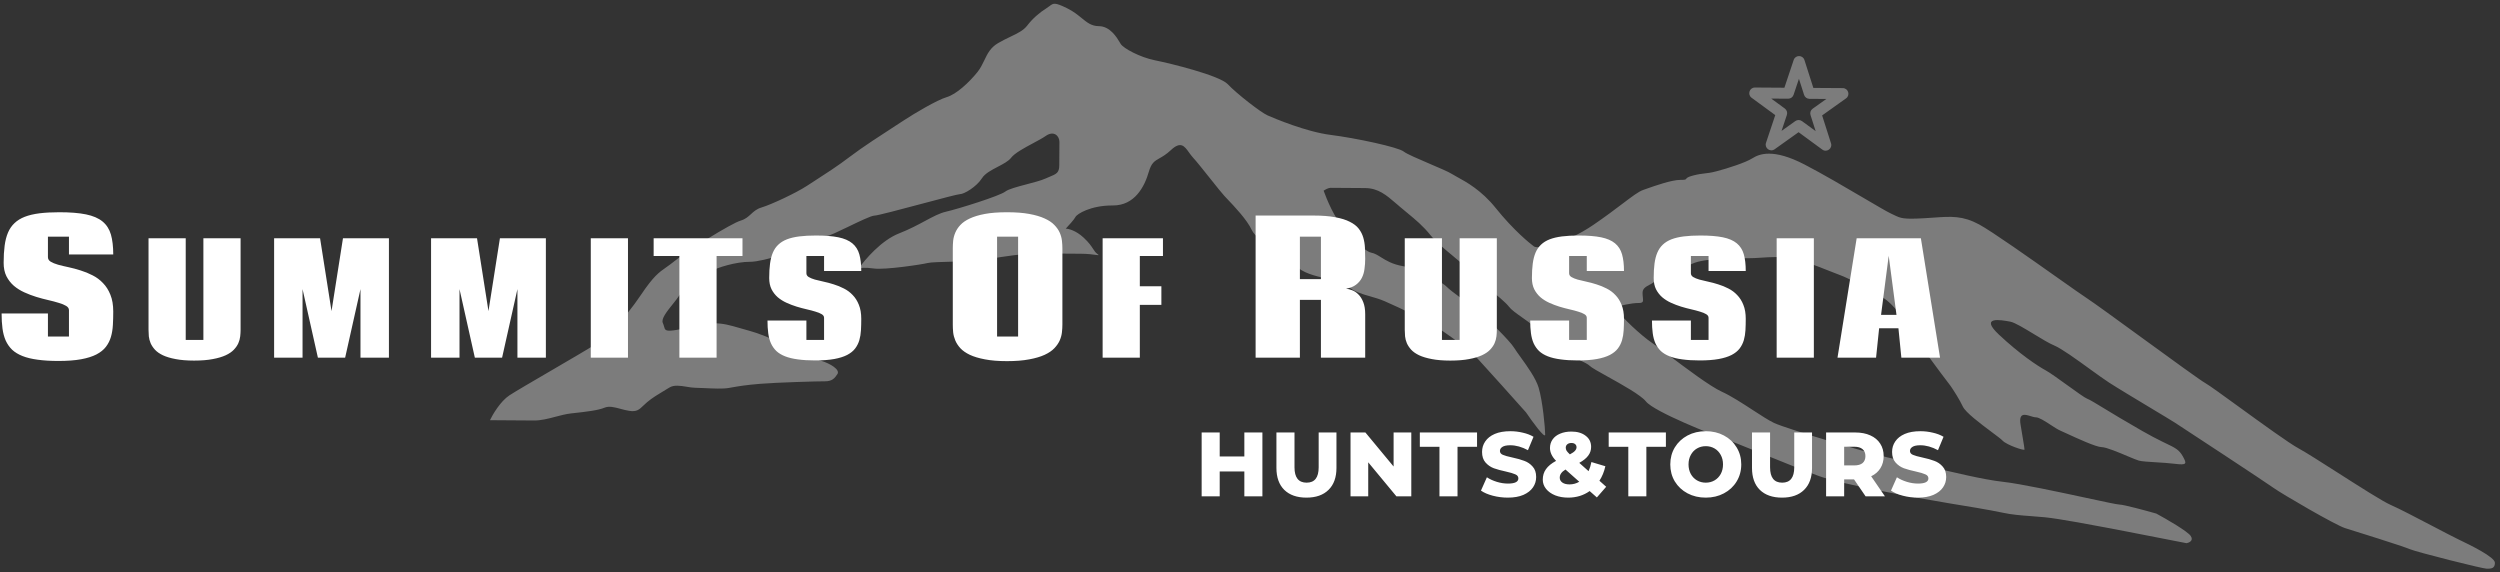<?xml version="1.0" encoding="UTF-8"?> <svg xmlns="http://www.w3.org/2000/svg" width="214" height="49" viewBox="0 0 214 49" fill="none"><rect x="0" y="0" width="214" height="49" fill="#333333" stroke="none"/> <g clip-path="url(#clip0)"> <path fill-rule="evenodd" clip-rule="evenodd" d="M41.94 35.968C42.179 35.467 42.847 34.34 43.605 33.842C44.079 33.531 45.677 32.598 47.276 31.666C48.874 30.733 50.472 29.801 50.946 29.49C51.894 28.867 53.437 27.369 54.866 25.24C55.938 23.644 56.405 23.317 57.021 22.885C57.227 22.741 57.449 22.585 57.716 22.367C58.783 21.494 62.573 19.13 63.4 18.884C63.813 18.761 64.051 18.543 64.288 18.324C64.525 18.106 64.763 17.887 65.176 17.764C66.004 17.518 68.133 16.526 69.08 15.904C69.287 15.768 69.517 15.62 69.763 15.462C70.643 14.895 71.734 14.193 72.753 13.414C73.796 12.616 75.521 11.501 76.654 10.768C76.937 10.585 77.183 10.425 77.373 10.301C78.321 9.678 80.215 8.559 81.042 8.313C81.87 8.067 82.938 7.068 83.651 6.193C83.924 5.858 84.093 5.505 84.258 5.16C84.524 4.604 84.778 4.074 85.437 3.69C85.804 3.476 86.157 3.306 86.481 3.15C87.098 2.854 87.611 2.607 87.923 2.197C88.399 1.572 88.992 1.073 89.584 0.7C89.687 0.635 89.769 0.573 89.84 0.52C90.179 0.265 90.285 0.185 91.353 0.711C91.884 0.973 92.256 1.276 92.583 1.543C93.052 1.926 93.43 2.234 94.055 2.238C95.031 2.245 95.601 3.205 95.868 3.654C95.892 3.694 95.913 3.729 95.932 3.76C96.165 4.139 97.575 4.903 98.871 5.163C100.166 5.423 104.405 6.457 105.108 7.217C105.81 7.976 107.922 9.625 108.51 9.88C109.098 10.136 111.802 11.285 113.923 11.551C116.044 11.817 119.695 12.596 120.164 12.976C120.418 13.181 121.427 13.612 122.393 14.025C123.216 14.376 124.009 14.714 124.279 14.89C124.393 14.964 124.546 15.047 124.731 15.148C125.499 15.566 126.807 16.278 128.033 17.807C129.554 19.704 130.961 20.845 131.313 21.099C131.665 21.352 134.027 20.865 136.397 19.246C137.432 18.539 138.242 17.926 138.885 17.439C139.712 16.813 140.263 16.396 140.662 16.257C140.734 16.232 140.814 16.204 140.903 16.172C141.696 15.892 143.11 15.393 143.852 15.398C144.273 15.401 144.296 15.368 144.342 15.303C144.386 15.241 144.452 15.148 144.916 15.028C145.389 14.905 145.654 14.876 145.92 14.846C146.185 14.816 146.451 14.787 146.923 14.664C147.868 14.419 149.405 13.926 149.997 13.553C150.589 13.18 151.772 12.684 154.475 14.086C156.034 14.894 157.982 16.039 159.511 16.937C160.633 17.597 161.528 18.123 161.876 18.285C161.962 18.325 162.04 18.362 162.11 18.396C162.721 18.691 162.909 18.782 164.703 18.681C164.994 18.665 165.263 18.646 165.517 18.628C167.028 18.522 168.01 18.453 169.418 19.215C170.516 19.811 173.755 22.1 176.139 23.784C177.326 24.623 178.301 25.311 178.692 25.565C179.227 25.913 181.23 27.371 183.315 28.889C185.799 30.698 188.403 32.593 188.785 32.8C189.078 32.959 190.255 33.813 191.635 34.814C193.586 36.23 195.941 37.939 196.768 38.387C197.374 38.715 198.697 39.56 200.101 40.457C201.963 41.646 203.967 42.927 204.637 43.218C205.353 43.529 206.938 44.357 208.308 45.074C209.189 45.535 209.981 45.949 210.396 46.149C211.454 46.659 213.569 47.679 213.566 48.182C213.563 48.685 213.21 48.682 212.855 48.68C212.502 48.678 206.85 47.257 206.262 47.001C205.674 46.746 201.557 45.461 200.732 45.204V45.204C199.907 44.947 195.326 42.275 194.623 41.768C193.918 41.26 186.756 36.559 186.169 36.178C185.925 36.02 185.118 35.535 184.171 34.966C182.834 34.162 181.219 33.192 180.53 32.745C180.118 32.477 179.53 32.052 178.902 31.598C177.745 30.759 176.445 29.819 175.835 29.57C175.419 29.4 174.772 29.007 174.119 28.61C173.299 28.111 172.468 27.606 172.075 27.533L172.042 27.527C171.309 27.391 169.393 27.037 171.123 28.658C172.882 30.305 174.408 31.321 175.113 31.703C175.466 31.894 176.258 32.465 177.006 33.005C177.754 33.544 178.459 34.052 178.635 34.116C178.865 34.199 179.444 34.553 180.179 35C180.571 35.239 181.005 35.504 181.453 35.769C182.747 36.532 184.038 37.296 185.096 37.806C185.182 37.847 185.263 37.886 185.34 37.923C186.211 38.34 186.536 38.495 186.856 39.075C187.206 39.706 187.206 39.832 186.146 39.699C185.665 39.639 185.088 39.604 184.557 39.572C183.915 39.533 183.339 39.498 183.081 39.427C182.917 39.382 182.554 39.23 182.126 39.05C181.324 38.712 180.29 38.276 179.904 38.274C179.429 38.271 177.809 37.524 176.891 37.101C176.67 36.999 176.489 36.917 176.375 36.867C176.144 36.767 175.841 36.568 175.528 36.364C175.047 36.05 174.546 35.723 174.26 35.721C174.143 35.721 173.99 35.673 173.83 35.623C173.343 35.472 172.789 35.3 172.959 36.341C173.026 36.747 173.082 37.087 173.129 37.37C173.243 38.052 173.299 38.392 173.299 38.481C173.298 38.607 171.769 38.094 171.417 37.714C171.302 37.59 170.936 37.317 170.483 36.978C169.552 36.281 168.251 35.309 168.017 34.799C167.737 34.194 167.201 33.369 166.967 33.032C166.031 31.81 164.091 29.215 163.812 28.609C163.463 27.852 162.06 25.957 161.122 25.448C160.875 25.314 160.581 25.147 160.263 24.965C159.361 24.45 158.26 23.821 157.477 23.537C157.199 23.436 156.881 23.309 156.537 23.171C155.57 22.785 154.402 22.319 153.36 22.126C152.396 21.948 151.541 22.005 150.758 22.057C150.392 22.081 150.042 22.104 149.704 22.102C148.643 22.095 145.93 22.077 144.866 22.573C144.479 22.753 144.014 22.916 143.562 23.074C142.771 23.352 142.018 23.616 141.79 23.935C141.643 24.142 141.415 24.263 141.198 24.377C140.891 24.54 140.606 24.69 140.603 25.059C140.602 25.222 140.617 25.36 140.63 25.475C140.665 25.802 140.68 25.94 140.244 25.937C139.654 25.933 138.591 26.177 138.355 26.301C138.248 26.358 138.261 26.363 138.319 26.387C138.389 26.416 138.525 26.473 138.588 26.68C138.703 27.058 140.461 28.705 141.4 29.34C141.675 29.526 142.181 29.907 142.795 30.37C144.278 31.487 146.389 33.078 147.387 33.53C148.171 33.885 149.136 34.513 150.021 35.088C150.726 35.548 151.381 35.974 151.85 36.2C152.908 36.71 161.147 39.154 162.207 39.288C162.61 39.338 163.671 39.591 164.971 39.901C167.096 40.409 169.857 41.069 171.394 41.235C172.931 41.402 176.239 42.114 178.638 42.63C180.1 42.945 181.225 43.187 181.405 43.188C181.781 43.191 183.681 43.706 184.584 43.964C185.446 44.431 187.239 45.466 187.519 45.87C187.8 46.274 187.397 46.456 187.161 46.496C185.394 46.149 181.72 45.429 181.155 45.325C181.055 45.306 180.891 45.275 180.677 45.234C179.373 44.987 176.244 44.394 175.029 44.277C174.611 44.238 174.226 44.209 173.859 44.181C172.979 44.116 172.206 44.059 171.375 43.876C170.433 43.668 167.999 43.266 166.9 43.091C163.994 42.611 157.688 41.47 155.712 40.753C154.381 40.27 152.369 39.455 150.667 38.764C149.208 38.173 147.976 37.674 147.596 37.555C146.772 37.298 141.597 35.252 140.895 34.366C140.459 33.817 138.844 32.92 137.597 32.228C136.837 31.806 136.213 31.46 136.08 31.316C135.959 31.186 135.6 31.008 135.138 30.78C134.261 30.347 133.013 29.73 132.323 28.902C131.725 28.184 130.936 27.627 130.28 27.163C129.78 26.811 129.358 26.513 129.156 26.24C128.922 25.924 128.16 25.29 127.398 24.656C126.636 24.023 125.873 23.389 125.64 23.073C125.424 22.781 124.908 22.354 124.334 21.878C123.664 21.324 122.916 20.704 122.475 20.159C121.803 19.329 121.209 18.839 120.434 18.2C120.265 18.059 120.086 17.912 119.897 17.753C119.767 17.644 119.644 17.538 119.524 17.434C118.66 16.691 117.98 16.105 116.841 16.098L113.893 16.078C113.704 16.077 113.42 16.242 113.302 16.325C113.572 17.082 114.276 18.746 114.933 19.354C115.206 19.608 115.492 19.931 115.778 20.254C116.351 20.901 116.923 21.547 117.394 21.634C117.677 21.687 117.922 21.84 118.212 22.021C118.646 22.292 119.181 22.627 120.099 22.784C121.63 23.046 123.509 24.19 123.861 24.57C124.142 24.874 125.777 26.05 126.559 26.6C127.419 27.402 129.231 29.158 129.604 29.764C129.74 29.984 129.945 30.269 130.177 30.59C130.741 31.372 131.459 32.369 131.704 33.173C132.051 34.307 132.271 36.698 132.267 37.201C132.264 37.603 131.174 36.104 130.629 35.304C129.575 34.123 127.281 31.559 126.532 30.75C125.767 29.922 124.451 29.008 123.611 28.424C123.423 28.293 123.258 28.179 123.129 28.086C122.425 27.578 119.721 26.303 118.546 25.792C118.106 25.601 117.682 25.48 117.275 25.364C116.593 25.17 115.957 24.989 115.37 24.513C114.959 24.18 114.253 24.014 113.502 23.837C112.536 23.609 111.493 23.363 110.9 22.723C110.432 22.217 109.731 21.759 109.056 21.318C108.21 20.766 107.405 20.24 107.147 19.68C106.747 18.812 105.652 17.661 105.055 17.034C104.958 16.931 104.874 16.843 104.808 16.772C104.587 16.533 104.105 15.928 103.597 15.289C103.028 14.575 102.426 13.818 102.117 13.484C101.991 13.348 101.882 13.194 101.776 13.047C101.394 12.51 101.073 12.059 100.235 12.843C99.829 13.223 99.509 13.403 99.249 13.55C98.825 13.789 98.56 13.939 98.335 14.716C97.973 15.972 97.137 17.601 95.25 17.588C93.363 17.575 92.179 18.322 92.059 18.573C91.964 18.773 91.465 19.323 91.227 19.573C91.463 19.575 92.099 19.73 92.755 20.338C93.222 20.77 93.422 21.079 93.573 21.311C93.688 21.487 93.773 21.619 93.925 21.729C94.108 21.861 94.069 21.855 93.806 21.819C93.564 21.785 93.132 21.724 92.51 21.72L88.736 21.694C87.687 21.687 85.987 21.953 84.793 22.139C84.377 22.204 84.023 22.259 83.779 22.29C83.326 22.347 82.411 22.372 81.53 22.397C80.575 22.423 79.66 22.448 79.414 22.512C78.942 22.635 75.754 23.116 74.812 22.984C74.058 22.879 73.633 22.935 73.515 22.976C74.031 22.225 75.441 20.574 76.955 19.981C77.86 19.626 78.576 19.241 79.193 18.909C79.867 18.547 80.422 18.249 80.977 18.121C82.04 17.877 85.585 16.769 86.059 16.395C86.325 16.185 87.108 15.979 87.891 15.773C88.507 15.611 89.122 15.45 89.487 15.286C89.623 15.225 89.747 15.174 89.858 15.127C90.422 14.894 90.669 14.792 90.674 14.162L90.687 12.15C90.69 11.647 90.222 11.141 89.511 11.639C89.255 11.819 88.862 12.03 88.44 12.255C87.691 12.657 86.855 13.105 86.55 13.506C86.329 13.796 85.88 14.031 85.415 14.274C84.877 14.555 84.317 14.847 84.062 15.25C83.585 16.001 82.52 16.623 82.166 16.62C82.002 16.619 80.514 17.015 78.92 17.44C77.078 17.931 75.095 18.459 74.842 18.458C74.589 18.456 73.554 18.954 72.593 19.418C71.761 19.818 70.985 20.192 70.821 20.191C70.559 20.189 69.974 20.529 69.495 20.806C69.326 20.904 69.17 20.995 69.046 21.06C68.573 21.308 65.381 22.418 64.202 22.41C63.023 22.403 61.368 22.895 60.776 23.268C60.697 23.318 60.6 23.377 60.491 23.444C59.789 23.873 58.581 24.612 58.168 25.262C58.021 25.494 57.807 25.761 57.587 26.035C57.095 26.648 56.576 27.293 56.737 27.642C56.793 27.762 56.821 27.868 56.846 27.958C56.923 28.245 56.957 28.368 57.676 28.277C58.042 28.231 58.478 28.129 58.937 28.021C59.665 27.851 60.45 27.667 61.1 27.671C61.929 27.677 62.469 27.834 63.339 28.086C63.583 28.157 63.853 28.236 64.162 28.32C65.575 28.707 67.691 29.727 68.043 29.981C68.395 30.235 69.454 30.619 70.278 30.876C71.101 31.133 71.924 31.642 71.685 32.018C71.447 32.393 71.209 32.643 70.62 32.639C70.03 32.635 66.491 32.737 65.076 32.854C63.837 32.955 63.23 33.061 62.623 33.167C62.536 33.182 62.449 33.197 62.361 33.213C61.867 33.297 61.03 33.257 60.328 33.223C60.024 33.209 59.745 33.195 59.53 33.194C59.299 33.192 59.042 33.15 58.781 33.107C58.244 33.019 57.688 32.928 57.29 33.179C57.132 33.278 56.966 33.377 56.796 33.479C56.328 33.759 55.83 34.057 55.395 34.424C55.265 34.533 55.157 34.636 55.06 34.73C54.715 35.063 54.5 35.27 53.857 35.168C53.592 35.126 53.34 35.058 53.1 34.993C52.591 34.856 52.137 34.734 51.736 34.902C51.184 35.133 50.118 35.251 49.115 35.362C49.044 35.37 48.972 35.378 48.902 35.386C48.447 35.437 47.991 35.557 47.535 35.677C46.928 35.837 46.32 35.998 45.714 35.994L41.94 35.968ZM154.46 5.137C154.318 4.691 153.688 4.687 153.54 5.131L152.745 7.509L150.225 7.492C149.755 7.489 149.557 8.089 149.935 8.367L151.962 9.853L151.169 12.229C151.02 12.674 151.527 13.049 151.909 12.777L153.959 11.316L155.988 12.804C156.367 13.081 156.879 12.713 156.735 12.266L155.974 9.88L158.021 8.421C158.404 8.148 158.213 7.546 157.743 7.542L155.223 7.526L154.46 5.137ZM153.53 8.118L153.989 6.743L154.43 8.124C154.493 8.323 154.678 8.459 154.888 8.461L156.337 8.47L155.161 9.308C154.99 9.43 154.917 9.649 154.981 9.85L155.42 11.225L154.249 10.367C154.08 10.243 153.851 10.242 153.681 10.363L152.499 11.206L152.956 9.836C153.023 9.637 152.953 9.417 152.783 9.292L151.619 8.439L153.068 8.448C153.277 8.45 153.464 8.316 153.53 8.118Z" fill="#7C7C7C"></path> <path d="M4.103 22.012C4.103 22.175 4.182 22.305 4.34 22.401C4.502 22.498 4.713 22.584 4.973 22.66C5.237 22.732 5.537 22.803 5.873 22.874C6.208 22.945 6.549 23.037 6.895 23.148C7.246 23.255 7.589 23.395 7.924 23.568C8.26 23.736 8.557 23.957 8.817 24.232C9.081 24.501 9.292 24.834 9.45 25.231C9.613 25.627 9.694 26.105 9.694 26.665C9.694 27.067 9.684 27.45 9.663 27.816C9.643 28.183 9.587 28.523 9.496 28.838C9.404 29.149 9.262 29.431 9.068 29.685C8.875 29.939 8.603 30.158 8.252 30.341C7.907 30.519 7.469 30.656 6.94 30.753C6.412 30.849 5.766 30.898 5.003 30.898C4.327 30.898 3.735 30.862 3.226 30.791C2.723 30.725 2.29 30.621 1.929 30.478C1.568 30.336 1.271 30.155 1.037 29.937C0.808 29.713 0.625 29.451 0.488 29.151C0.356 28.851 0.264 28.508 0.213 28.122C0.162 27.735 0.137 27.305 0.137 26.832H4.103V28.808H5.903V26.55C5.903 26.403 5.822 26.281 5.659 26.184C5.501 26.087 5.29 26.001 5.026 25.925C4.767 25.843 4.469 25.765 4.134 25.688C3.798 25.612 3.455 25.521 3.104 25.414C2.758 25.307 2.418 25.177 2.082 25.025C1.746 24.872 1.446 24.684 1.182 24.46C0.923 24.232 0.712 23.96 0.549 23.644C0.391 23.324 0.312 22.943 0.312 22.5C0.312 21.951 0.34 21.463 0.396 21.036C0.452 20.604 0.549 20.227 0.686 19.907C0.823 19.587 1.009 19.317 1.243 19.099C1.477 18.875 1.769 18.694 2.12 18.557C2.476 18.42 2.896 18.321 3.379 18.259C3.867 18.199 4.434 18.168 5.079 18.168C6.005 18.168 6.765 18.229 7.36 18.351C7.96 18.473 8.433 18.677 8.779 18.961C9.124 19.246 9.363 19.62 9.496 20.082C9.628 20.545 9.694 21.112 9.694 21.783H5.903V20.258H4.103V22.012ZM15.898 29.097H17.41V20.397H20.594V28.239C20.594 28.41 20.583 28.593 20.562 28.79C20.541 28.986 20.487 29.183 20.402 29.379C20.316 29.571 20.188 29.757 20.017 29.936C19.846 30.116 19.614 30.274 19.319 30.411C19.024 30.547 18.657 30.656 18.217 30.737C17.777 30.823 17.243 30.866 16.615 30.866C15.996 30.866 15.469 30.823 15.033 30.737C14.597 30.656 14.234 30.547 13.944 30.411C13.658 30.274 13.431 30.116 13.265 29.936C13.102 29.757 12.978 29.571 12.893 29.379C12.812 29.183 12.761 28.986 12.739 28.79C12.722 28.593 12.714 28.41 12.714 28.239V20.397H15.898V29.097ZM29.544 30.616H27.212L25.898 24.747V30.616H23.464V20.397H27.398L28.378 26.631L29.358 20.397H33.292V30.616H30.857V24.747L29.544 30.616ZM42.979 30.616H40.647L39.334 24.747V30.616H36.899V20.397H40.833L41.813 26.631L42.793 20.397H46.727V30.616H44.292V24.747L42.979 30.616ZM53.755 20.397V30.616H50.571V20.397H53.755ZM63.557 20.397V21.915H61.34V30.616H58.156V21.915H55.952V20.397H63.557ZM69.028 23.389C69.028 23.525 69.094 23.634 69.227 23.715C69.364 23.797 69.541 23.869 69.759 23.933C69.981 23.993 70.233 24.053 70.515 24.113C70.796 24.172 71.083 24.249 71.373 24.343C71.668 24.433 71.956 24.55 72.238 24.696C72.52 24.837 72.77 25.022 72.988 25.253C73.21 25.479 73.387 25.759 73.519 26.092C73.656 26.425 73.724 26.827 73.724 27.297C73.724 27.634 73.716 27.957 73.699 28.264C73.682 28.572 73.635 28.858 73.558 29.123C73.481 29.383 73.361 29.62 73.199 29.834C73.037 30.047 72.808 30.231 72.514 30.385C72.223 30.534 71.856 30.65 71.412 30.731C70.967 30.812 70.425 30.853 69.784 30.853C69.216 30.853 68.719 30.823 68.291 30.763C67.869 30.707 67.506 30.62 67.202 30.5C66.899 30.381 66.649 30.229 66.453 30.045C66.26 29.857 66.107 29.637 65.992 29.386C65.88 29.134 65.803 28.845 65.761 28.521C65.718 28.196 65.697 27.835 65.697 27.438H69.028V29.097H70.54V27.201C70.54 27.077 70.472 26.974 70.335 26.893C70.203 26.812 70.026 26.739 69.803 26.675C69.586 26.607 69.336 26.541 69.054 26.477C68.772 26.413 68.484 26.336 68.189 26.246C67.899 26.156 67.612 26.047 67.331 25.919C67.049 25.791 66.797 25.633 66.575 25.445C66.357 25.253 66.179 25.025 66.043 24.76C65.91 24.491 65.844 24.17 65.844 23.799C65.844 23.337 65.868 22.927 65.915 22.569C65.962 22.206 66.043 21.89 66.158 21.62C66.273 21.351 66.429 21.125 66.626 20.941C66.822 20.753 67.068 20.602 67.362 20.486C67.662 20.371 68.014 20.288 68.42 20.237C68.83 20.185 69.306 20.16 69.848 20.16C70.626 20.16 71.264 20.211 71.764 20.313C72.268 20.416 72.665 20.587 72.956 20.826C73.246 21.065 73.447 21.379 73.558 21.768C73.669 22.157 73.724 22.633 73.724 23.197H70.54V21.915H69.028V23.389ZM85.35 28.808H87.15V20.258H85.35V28.808ZM86.197 30.913C85.459 30.913 84.831 30.862 84.313 30.761C83.794 30.664 83.362 30.534 83.016 30.372C82.675 30.209 82.406 30.021 82.207 29.807C82.014 29.593 81.869 29.372 81.773 29.143C81.676 28.91 81.615 28.676 81.59 28.442C81.569 28.208 81.559 27.989 81.559 27.786V21.257C81.559 21.054 81.569 20.837 81.59 20.609C81.615 20.375 81.676 20.143 81.773 19.915C81.869 19.686 82.014 19.467 82.207 19.259C82.406 19.045 82.675 18.86 83.016 18.702C83.362 18.539 83.791 18.41 84.305 18.313C84.823 18.216 85.454 18.168 86.197 18.168C86.944 18.168 87.58 18.216 88.103 18.313C88.632 18.41 89.072 18.539 89.423 18.702C89.774 18.86 90.051 19.045 90.254 19.259C90.457 19.467 90.61 19.686 90.712 19.915C90.814 20.143 90.877 20.375 90.902 20.609C90.928 20.837 90.941 21.054 90.941 21.257V27.786C90.941 27.989 90.928 28.208 90.902 28.442C90.877 28.676 90.814 28.91 90.712 29.143C90.61 29.372 90.457 29.593 90.254 29.807C90.051 30.021 89.774 30.209 89.423 30.372C89.072 30.534 88.632 30.664 88.103 30.761C87.58 30.862 86.944 30.913 86.197 30.913ZM99.549 20.397V21.915H97.569V24.503H99.414V26.099H97.569V30.616H94.385V20.397H99.549ZM113.071 25.666H111.271V30.616H107.48V18.45H112.43C113.167 18.45 113.788 18.498 114.291 18.595C114.799 18.687 115.217 18.816 115.542 18.984C115.872 19.147 116.127 19.343 116.305 19.572C116.483 19.8 116.612 20.052 116.694 20.327C116.775 20.601 116.823 20.893 116.839 21.204C116.854 21.514 116.861 21.829 116.861 22.149C116.861 22.449 116.841 22.742 116.8 23.026C116.765 23.306 116.689 23.561 116.572 23.789C116.455 24.018 116.287 24.214 116.068 24.377C115.855 24.539 115.572 24.651 115.222 24.712C115.384 24.727 115.56 24.773 115.748 24.849C115.941 24.921 116.119 25.04 116.282 25.208C116.45 25.371 116.587 25.589 116.694 25.864C116.805 26.138 116.861 26.484 116.861 26.901V30.616H113.071V25.666ZM111.271 23.896H113.071V20.258H111.271V23.896ZM123.431 29.097H124.944V20.397H128.128V28.239C128.128 28.41 128.117 28.593 128.096 28.79C128.074 28.986 128.021 29.183 127.935 29.379C127.85 29.571 127.722 29.757 127.551 29.936C127.38 30.116 127.147 30.274 126.853 30.411C126.558 30.547 126.191 30.656 125.751 30.737C125.311 30.823 124.777 30.866 124.149 30.866C123.53 30.866 123.002 30.823 122.567 30.737C122.131 30.656 121.768 30.547 121.477 30.411C121.191 30.274 120.965 30.116 120.798 29.936C120.636 29.757 120.512 29.571 120.427 29.379C120.345 29.183 120.294 28.986 120.273 28.79C120.256 28.593 120.247 28.41 120.247 28.239V20.397H123.431V29.097ZM134.316 23.389C134.316 23.525 134.383 23.634 134.515 23.715C134.652 23.797 134.829 23.869 135.047 23.933C135.269 23.993 135.521 24.053 135.803 24.113C136.085 24.172 136.371 24.249 136.661 24.343C136.956 24.433 137.244 24.55 137.526 24.696C137.808 24.837 138.058 25.022 138.276 25.253C138.498 25.479 138.675 25.759 138.808 26.092C138.944 26.425 139.013 26.827 139.013 27.297C139.013 27.634 139.004 27.957 138.987 28.264C138.97 28.572 138.923 28.858 138.846 29.123C138.769 29.383 138.65 29.62 138.487 29.834C138.325 30.047 138.096 30.231 137.802 30.385C137.511 30.534 137.144 30.65 136.7 30.731C136.256 30.812 135.713 30.853 135.072 30.853C134.504 30.853 134.007 30.823 133.58 30.763C133.157 30.707 132.794 30.62 132.49 30.5C132.187 30.381 131.937 30.229 131.741 30.045C131.549 29.857 131.395 29.637 131.279 29.386C131.168 29.134 131.092 28.845 131.049 28.521C131.006 28.196 130.985 27.835 130.985 27.438H134.316V29.097H135.828V27.201C135.828 27.077 135.76 26.974 135.623 26.893C135.491 26.812 135.314 26.739 135.092 26.675C134.874 26.607 134.624 26.541 134.342 26.477C134.06 26.413 133.772 26.336 133.477 26.246C133.187 26.156 132.9 26.047 132.619 25.919C132.337 25.791 132.085 25.633 131.863 25.445C131.645 25.253 131.468 25.025 131.331 24.76C131.198 24.491 131.132 24.17 131.132 23.799C131.132 23.337 131.156 22.927 131.203 22.569C131.25 22.206 131.331 21.89 131.446 21.62C131.561 21.351 131.717 21.125 131.914 20.941C132.11 20.753 132.356 20.602 132.651 20.486C132.95 20.371 133.302 20.288 133.708 20.237C134.118 20.185 134.594 20.16 135.136 20.16C135.914 20.16 136.552 20.211 137.052 20.313C137.556 20.416 137.953 20.587 138.244 20.826C138.534 21.065 138.735 21.379 138.846 21.768C138.957 22.157 139.013 22.633 139.013 23.197H135.828V21.915H134.316V23.389ZM144.74 23.389C144.74 23.525 144.806 23.634 144.939 23.715C145.075 23.797 145.253 23.869 145.47 23.933C145.692 23.993 145.945 24.053 146.226 24.113C146.508 24.172 146.794 24.249 147.085 24.343C147.38 24.433 147.668 24.55 147.95 24.696C148.232 24.837 148.482 25.022 148.699 25.253C148.921 25.479 149.099 25.759 149.231 26.092C149.368 26.425 149.436 26.827 149.436 27.297C149.436 27.634 149.428 27.957 149.411 28.264C149.394 28.572 149.347 28.858 149.27 29.123C149.193 29.383 149.073 29.62 148.911 29.834C148.749 30.047 148.52 30.231 148.225 30.385C147.935 30.534 147.568 30.65 147.123 30.731C146.679 30.812 146.137 30.853 145.496 30.853C144.928 30.853 144.43 30.823 144.003 30.763C143.58 30.707 143.217 30.62 142.914 30.5C142.611 30.381 142.361 30.229 142.164 30.045C141.972 29.857 141.818 29.637 141.703 29.386C141.592 29.134 141.515 28.845 141.473 28.521C141.43 28.196 141.408 27.835 141.408 27.438H144.74V29.097H146.252V27.201C146.252 27.077 146.184 26.974 146.047 26.893C145.915 26.812 145.737 26.739 145.515 26.675C145.297 26.607 145.047 26.541 144.766 26.477C144.484 26.413 144.195 26.336 143.901 26.246C143.61 26.156 143.324 26.047 143.042 25.919C142.76 25.791 142.508 25.633 142.286 25.445C142.068 25.253 141.891 25.025 141.754 24.76C141.622 24.491 141.556 24.17 141.556 23.799C141.556 23.337 141.579 22.927 141.626 22.569C141.673 22.206 141.754 21.89 141.87 21.62C141.985 21.351 142.141 21.125 142.337 20.941C142.534 20.753 142.78 20.602 143.074 20.486C143.373 20.371 143.726 20.288 144.131 20.237C144.541 20.185 145.018 20.16 145.56 20.16C146.337 20.16 146.976 20.211 147.476 20.313C147.98 20.416 148.377 20.587 148.667 20.826C148.958 21.065 149.159 21.379 149.27 21.768C149.381 22.157 149.436 22.633 149.436 23.197H146.252V21.915H144.74V23.389ZM155.266 20.397V30.616H152.082V20.397H155.266ZM160.853 28.098L160.591 30.616H157.29L158.93 20.397H164.427L166.067 30.616H162.756L162.506 28.098H160.853ZM161.019 26.951H162.339L161.673 21.896L161.019 26.951Z" fill="white"></path> <path d="M108.062 37.02V42.488H106.516V40.355H104.407V42.488H102.861V37.02H104.407V39.075H106.516V37.02H108.062ZM111.832 42.597C111.02 42.597 110.387 42.376 109.934 41.933C109.486 41.491 109.262 40.863 109.262 40.051V37.02H110.809V40.004C110.809 40.879 111.155 41.316 111.848 41.316C112.535 41.316 112.878 40.879 112.878 40.004V37.02H114.401V40.051C114.401 40.863 114.175 41.491 113.722 41.933C113.274 42.376 112.644 42.597 111.832 42.597ZM120.807 37.02V42.488H119.534L117.12 39.574V42.488H115.605V37.02H116.878L119.292 39.934V37.02H120.807ZM123.218 38.247H121.538V37.02H126.435V38.247H124.764V42.488H123.218V38.247ZM129.074 42.597C128.631 42.597 128.202 42.542 127.785 42.433C127.369 42.324 127.03 42.178 126.77 41.996L127.278 40.855C127.522 41.017 127.806 41.147 128.129 41.246C128.452 41.345 128.769 41.394 129.082 41.394C129.675 41.394 129.972 41.246 129.972 40.949C129.972 40.793 129.886 40.678 129.714 40.605C129.548 40.527 129.277 40.447 128.902 40.363C128.491 40.275 128.147 40.181 127.871 40.082C127.595 39.978 127.358 39.814 127.16 39.59C126.962 39.366 126.864 39.064 126.864 38.684C126.864 38.351 126.955 38.051 127.137 37.786C127.319 37.515 127.59 37.302 127.949 37.145C128.314 36.989 128.759 36.911 129.285 36.911C129.644 36.911 129.998 36.953 130.347 37.036C130.696 37.114 131.003 37.231 131.269 37.388L130.792 38.536C130.271 38.255 129.766 38.114 129.277 38.114C128.97 38.114 128.746 38.161 128.605 38.255C128.465 38.343 128.394 38.46 128.394 38.606C128.394 38.752 128.478 38.861 128.644 38.934C128.811 39.007 129.079 39.082 129.449 39.16C129.865 39.249 130.209 39.345 130.48 39.45C130.756 39.548 130.993 39.71 131.19 39.934C131.394 40.152 131.495 40.452 131.495 40.832C131.495 41.16 131.404 41.457 131.222 41.722C131.039 41.988 130.766 42.201 130.402 42.363C130.037 42.519 129.595 42.597 129.074 42.597ZM136.692 42.581L136.075 42.035C135.82 42.217 135.537 42.358 135.224 42.456C134.912 42.55 134.584 42.597 134.24 42.597C133.829 42.597 133.456 42.532 133.123 42.402C132.79 42.266 132.53 42.081 132.342 41.847C132.155 41.613 132.061 41.35 132.061 41.058C132.061 40.715 132.152 40.415 132.334 40.16C132.516 39.9 132.805 39.663 133.201 39.45C132.852 39.095 132.678 38.728 132.678 38.348C132.678 38.072 132.753 37.828 132.904 37.614C133.055 37.401 133.269 37.236 133.545 37.122C133.826 37.002 134.149 36.942 134.513 36.942C135.018 36.942 135.425 37.062 135.732 37.302C136.044 37.536 136.2 37.853 136.2 38.255C136.2 38.536 136.117 38.786 135.95 39.004C135.789 39.223 135.534 39.429 135.185 39.621L135.982 40.332C136.086 40.103 136.166 39.843 136.224 39.551L137.419 39.91C137.315 40.379 137.145 40.793 136.911 41.152L137.489 41.668L136.692 42.581ZM134.513 37.919C134.362 37.919 134.243 37.958 134.154 38.036C134.071 38.109 134.029 38.205 134.029 38.325C134.029 38.413 134.053 38.499 134.099 38.583C134.151 38.661 134.245 38.765 134.381 38.895C134.589 38.786 134.735 38.684 134.818 38.59C134.906 38.492 134.951 38.39 134.951 38.286C134.951 38.171 134.912 38.083 134.834 38.02C134.761 37.953 134.654 37.919 134.513 37.919ZM134.349 41.465C134.651 41.465 134.93 41.389 135.185 41.238L134.006 40.191C133.834 40.296 133.709 40.405 133.631 40.52C133.553 40.629 133.514 40.754 133.514 40.894C133.514 41.061 133.589 41.199 133.74 41.308C133.891 41.413 134.094 41.465 134.349 41.465ZM139.383 38.247H137.704V37.02H142.601V38.247H140.929V42.488H139.383V38.247ZM146.014 42.597C145.436 42.597 144.915 42.475 144.452 42.23C143.994 41.985 143.632 41.647 143.366 41.215C143.106 40.782 142.976 40.296 142.976 39.754C142.976 39.212 143.106 38.726 143.366 38.294C143.632 37.861 143.994 37.523 144.452 37.278C144.915 37.033 145.436 36.911 146.014 36.911C146.592 36.911 147.11 37.033 147.568 37.278C148.031 37.523 148.393 37.861 148.654 38.294C148.919 38.726 149.052 39.212 149.052 39.754C149.052 40.296 148.919 40.782 148.654 41.215C148.393 41.647 148.031 41.985 147.568 42.23C147.11 42.475 146.592 42.597 146.014 42.597ZM146.014 41.316C146.29 41.316 146.54 41.251 146.764 41.121C146.988 40.991 147.165 40.808 147.295 40.574C147.425 40.335 147.49 40.061 147.49 39.754C147.49 39.447 147.425 39.176 147.295 38.942C147.165 38.702 146.988 38.517 146.764 38.387C146.54 38.257 146.29 38.192 146.014 38.192C145.738 38.192 145.488 38.257 145.264 38.387C145.04 38.517 144.863 38.702 144.733 38.942C144.603 39.176 144.538 39.447 144.538 39.754C144.538 40.061 144.603 40.335 144.733 40.574C144.863 40.808 145.04 40.991 145.264 41.121C145.488 41.251 145.738 41.316 146.014 41.316ZM152.541 42.597C151.729 42.597 151.096 42.376 150.643 41.933C150.195 41.491 149.971 40.863 149.971 40.051V37.02H151.518V40.004C151.518 40.879 151.864 41.316 152.556 41.316C153.244 41.316 153.587 40.879 153.587 40.004V37.02H155.11V40.051C155.11 40.863 154.884 41.491 154.431 41.933C153.983 42.376 153.353 42.597 152.541 42.597ZM158.704 41.035H157.86V42.488H156.314V37.02H158.813C159.308 37.02 159.738 37.104 160.102 37.27C160.467 37.432 160.748 37.666 160.945 37.973C161.144 38.275 161.242 38.632 161.242 39.043C161.242 39.439 161.148 39.785 160.961 40.082C160.78 40.374 160.516 40.603 160.172 40.769L161.351 42.488H159.696L158.704 41.035ZM159.68 39.043C159.68 38.788 159.6 38.59 159.438 38.45C159.277 38.309 159.038 38.239 158.719 38.239H157.86V39.84H158.719C159.038 39.84 159.277 39.772 159.438 39.637C159.6 39.496 159.68 39.298 159.68 39.043ZM164.172 42.597C163.73 42.597 163.301 42.542 162.884 42.433C162.468 42.324 162.129 42.178 161.868 41.996L162.376 40.855C162.621 41.017 162.906 41.147 163.227 41.246C163.551 41.345 163.868 41.394 164.18 41.394C164.774 41.394 165.071 41.246 165.071 40.949C165.071 40.793 164.985 40.678 164.813 40.605C164.647 40.527 164.375 40.447 164.001 40.363C163.59 40.275 163.246 40.181 162.97 40.082C162.695 39.978 162.457 39.814 162.259 39.59C162.062 39.366 161.962 39.064 161.962 38.684C161.962 38.351 162.054 38.051 162.235 37.786C162.418 37.515 162.688 37.302 163.048 37.145C163.413 36.989 163.858 36.911 164.383 36.911C164.743 36.911 165.097 36.953 165.445 37.036C165.795 37.114 166.102 37.231 166.367 37.388L165.891 38.536C165.37 38.255 164.866 38.114 164.375 38.114C164.069 38.114 163.844 38.161 163.704 38.255C163.563 38.343 163.493 38.46 163.493 38.606C163.493 38.752 163.577 38.861 163.743 38.934C163.91 39.007 164.179 39.082 164.547 39.16C164.964 39.249 165.308 39.345 165.578 39.45C165.855 39.548 166.092 39.71 166.289 39.934C166.492 40.152 166.594 40.452 166.594 40.832C166.594 41.16 166.503 41.457 166.32 41.722C166.139 41.988 165.866 42.201 165.5 42.363C165.136 42.519 164.694 42.597 164.172 42.597Z" fill="white"></path> </g> <defs> <clipPath id="clip0"> <rect width="214" height="48.736" fill="white"></rect> </clipPath> </defs> </svg> 